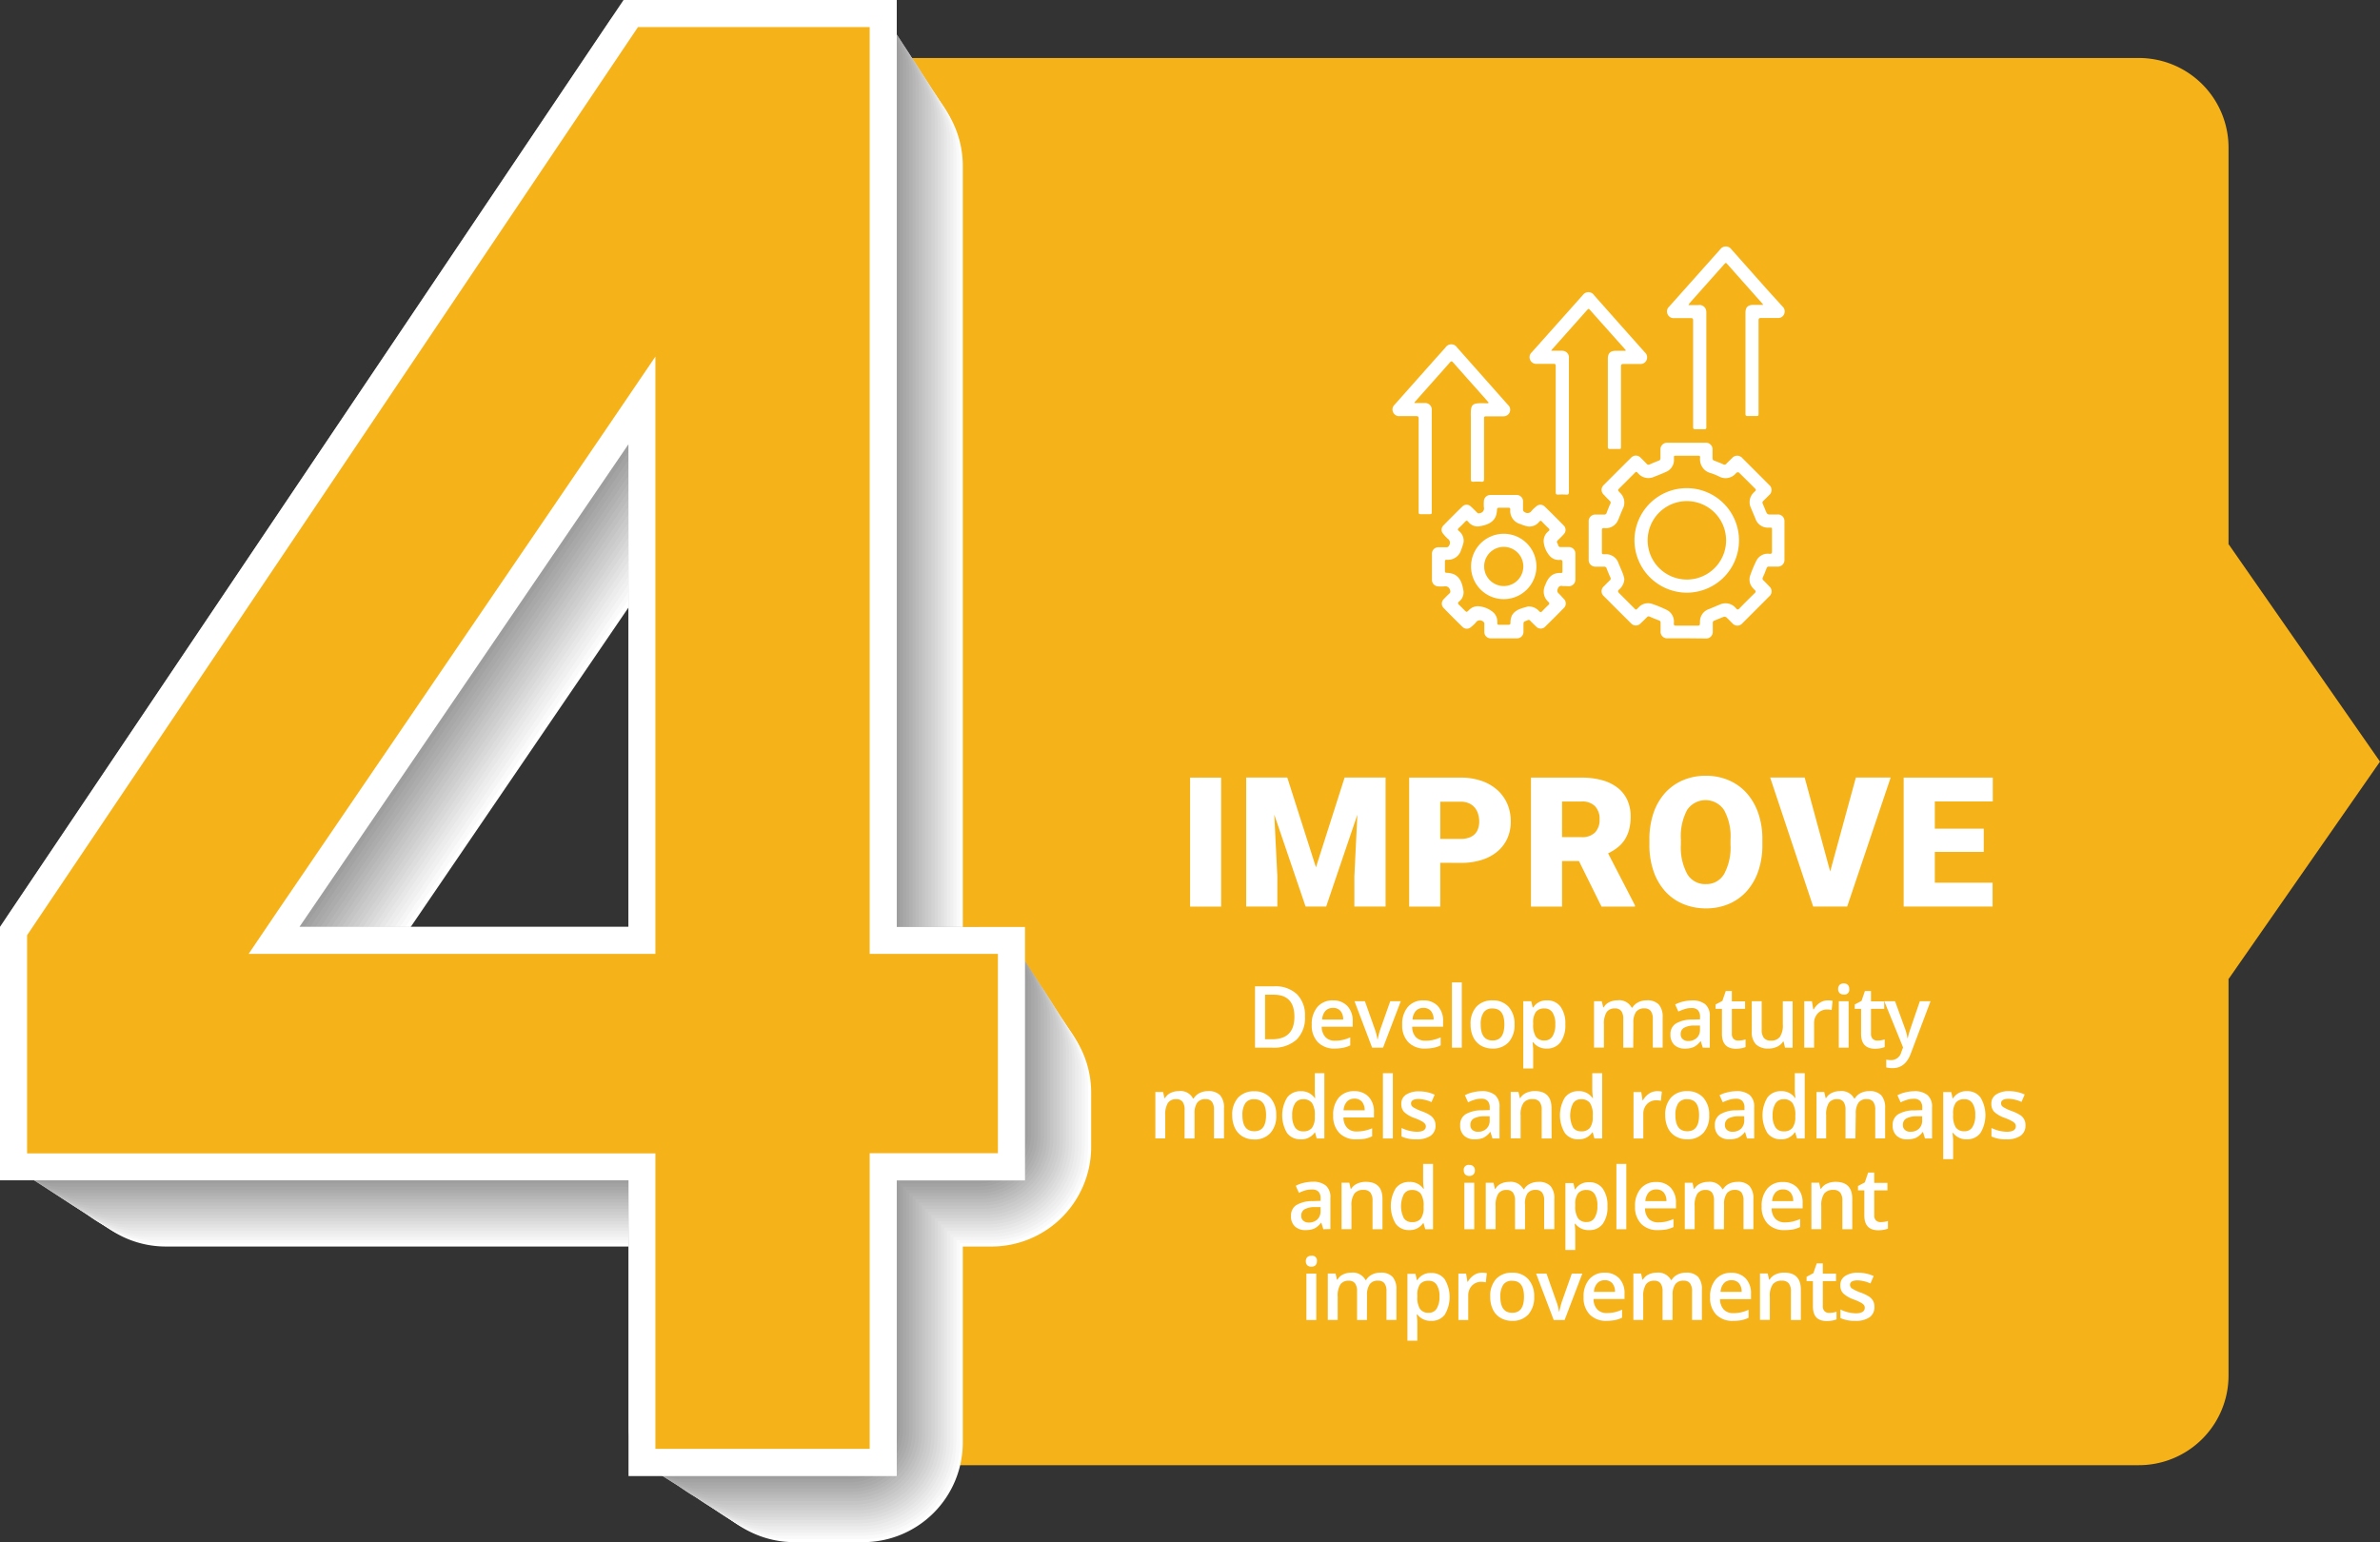 <?xml version="1.0" encoding="UTF-8"?> <svg xmlns="http://www.w3.org/2000/svg" width="498.1" height="322.79" viewBox="0 0 498.1 322.79"><rect x="0" y="0" width="498.1" height="322.79" fill="#333333" stroke="none"/><defs><style>.cls-1{isolation:isolate;}.cls-2{fill:#f6b219;}.cls-3{mix-blend-mode:multiply;}.cls-4{fill:#fff;}.cls-5{fill:#fafafa;}.cls-6{fill:#f5f5f5;}.cls-7{fill:#f0f0f0;}.cls-8{fill:#ececec;}.cls-9{fill:#e7e7e7;}.cls-10{fill:#e2e2e2;}.cls-11{fill:#ddd;}.cls-12{fill:#d8d8d8;}.cls-13{fill:#d3d3d3;}.cls-14{fill:#cecece;}.cls-15{fill:#cacaca;}.cls-16{fill:#c5c5c5;}.cls-17{fill:silver;}.cls-18{fill:#bbb;}.cls-19{fill:#b6b6b6;}.cls-20{fill:#b1b1b1;}.cls-21{fill:#acacac;}.cls-22{fill:#a8a8a8;}.cls-23{fill:#a3a3a3;}.cls-24{fill:#9e9e9e;}.cls-25{fill:#999;}</style></defs><g class="cls-1"><g id="Layer_2" data-name="Layer 2"><g id="Layer_2-2" data-name="Layer 2"><path class="cls-2" d="M184.12,5.64h257A18.77,18.77,0,0,1,459.9,24.42V318.86a0,0,0,0,1,0,0H165.35a0,0,0,0,1,0,0V24.42A18.77,18.77,0,0,1,184.12,5.64Z" transform="translate(472.04 -153.21) rotate(90)"></path><g class="cls-3"><path class="cls-4" d="M148.2,210.69v-101l-68.84,101Zm10.08-194h25.18a20.87,20.87,0,0,1,20.87,20.88V210.69h6a20.87,20.87,0,0,1,20.87,20.87v11.31a20.87,20.87,0,0,1-20.87,20.88h-6v41a20.87,20.87,0,0,1-20.87,20.88H169.08a20.88,20.88,0,0,1-20.88-20.88v-41H37.54a20.88,20.88,0,0,1-20.88-20.88V217.05a20.87,20.87,0,0,1,3.56-11.65L141,25.89A20.89,20.89,0,0,1,158.28,16.66Z" transform="translate(-2.83 -2.83)"></path><path class="cls-5" d="M147.54,210V109L78.7,210Zm9.81-194h26a20.37,20.37,0,0,1,20.37,20.37V210h6.47a20.37,20.37,0,0,1,20.37,20.37v12.32a20.37,20.37,0,0,1-20.37,20.37h-6.47V304.6A20.37,20.37,0,0,1,183.31,325h-15.4a20.37,20.37,0,0,1-20.37-20.37V263.09H36.37A20.37,20.37,0,0,1,16,242.72V216.24a20.38,20.38,0,0,1,3.47-11.37L140.44,25A20.38,20.38,0,0,1,157.35,16Z" transform="translate(-2.83 -2.83)"></path><path class="cls-6" d="M146.88,209.37v-101L78,209.37Zm9.54-194h26.74A19.86,19.86,0,0,1,203,35.2V209.37h7a19.86,19.86,0,0,1,19.86,19.86v13.35A19.86,19.86,0,0,1,210,262.43h-7v42a19.86,19.86,0,0,1-19.86,19.86H166.74a19.86,19.86,0,0,1-19.86-19.86v-42H35.2a19.85,19.85,0,0,1-19.85-19.85V215.43a19.83,19.83,0,0,1,3.38-11.09L139.94,24.12A19.86,19.86,0,0,1,156.42,15.35Z" transform="translate(-2.83 -2.83)"></path><path class="cls-7" d="M146.22,208.71v-101l-68.84,101Zm9.27-194H183A19.35,19.35,0,0,1,202.36,34V208.71h7.49a19.35,19.35,0,0,1,19.35,19.35v14.37a19.35,19.35,0,0,1-19.35,19.35h-7.49V304.3A19.35,19.35,0,0,1,183,323.65H165.57a19.35,19.35,0,0,1-19.35-19.35V261.78H34a19.35,19.35,0,0,1-19.35-19.35V214.61A19.36,19.36,0,0,1,18,203.81L139.43,23.24A19.34,19.34,0,0,1,155.49,14.69Z" transform="translate(-2.83 -2.83)"></path><path class="cls-8" d="M145.56,208.05v-101l-68.84,101Zm9-194h28.3A18.83,18.83,0,0,1,201.7,32.87V208.05h8a18.84,18.84,0,0,1,18.84,18.84v15.39a18.84,18.84,0,0,1-18.84,18.84h-8v43A18.83,18.83,0,0,1,182.86,323H164.4a18.84,18.84,0,0,1-18.84-18.84v-43H32.87A18.84,18.84,0,0,1,14,242.28V213.8a18.86,18.86,0,0,1,3.21-10.52L138.92,22.35A18.85,18.85,0,0,1,154.56,14Z" transform="translate(-2.83 -2.83)"></path><path class="cls-9" d="M144.9,207.39v-101l-68.84,101Zm8.73-194h29.08A18.33,18.33,0,0,1,201,31.7V207.39h8.51a18.33,18.33,0,0,1,18.33,18.33v16.41a18.33,18.33,0,0,1-18.33,18.33H201V304a18.32,18.32,0,0,1-18.33,18.33H163.23A18.33,18.33,0,0,1,144.9,304V260.46H31.7a18.33,18.33,0,0,1-18.33-18.33V213a18.33,18.33,0,0,1,3.12-10.22L138.42,21.47A18.32,18.32,0,0,1,153.63,13.37Z" transform="translate(-2.83 -2.83)"></path><path class="cls-10" d="M144.25,206.74v-101l-68.84,101Zm8.45-194h29.87a17.81,17.81,0,0,1,17.81,17.82V206.74h9a17.81,17.81,0,0,1,17.82,17.81V242A17.82,17.82,0,0,1,209.4,259.8h-9v44.06a17.81,17.81,0,0,1-17.81,17.81h-20.5a17.81,17.81,0,0,1-17.82-17.81V259.8H30.53A17.82,17.82,0,0,1,12.71,242V212.17a17.8,17.8,0,0,1,3-9.94L137.91,20.59A17.8,17.8,0,0,1,152.7,12.71Z" transform="translate(-2.83 -2.83)"></path><path class="cls-11" d="M143.59,206.08v-101l-68.84,101Zm8.18-194h30.65a17.31,17.31,0,0,1,17.31,17.31V206.08h9.53a17.3,17.3,0,0,1,17.3,17.31v18.44a17.3,17.3,0,0,1-17.3,17.31h-9.53v44.57A17.31,17.31,0,0,1,182.42,321H160.9a17.31,17.31,0,0,1-17.31-17.31V259.14H29.36a17.31,17.31,0,0,1-17.31-17.31V211.36A17.28,17.28,0,0,1,15,201.7l122.4-182A17.32,17.32,0,0,1,151.77,12.05Z" transform="translate(-2.83 -2.83)"></path><path class="cls-12" d="M142.93,205.42v-101l-68.84,101Zm7.91-194h31.43a16.8,16.8,0,0,1,16.8,16.79V205.42h10a16.8,16.8,0,0,1,16.8,16.8v19.46a16.8,16.8,0,0,1-16.8,16.8h-10v45.08a16.8,16.8,0,0,1-16.8,16.8H159.73a16.8,16.8,0,0,1-16.8-16.8V258.48H28.19a16.8,16.8,0,0,1-16.79-16.8V210.54a16.8,16.8,0,0,1,2.85-9.37L136.9,18.82A16.79,16.79,0,0,1,150.84,11.4Z" transform="translate(-2.83 -2.83)"></path><path class="cls-13" d="M142.27,204.76v-101l-68.84,101Zm7.64-194h32.21A16.29,16.29,0,0,1,198.41,27V204.76H209a16.29,16.29,0,0,1,16.29,16.29v20.49A16.29,16.29,0,0,1,209,257.82H198.41v45.59a16.29,16.29,0,0,1-16.29,16.29H158.56a16.29,16.29,0,0,1-16.29-16.29V257.82H27a16.28,16.28,0,0,1-16.29-16.28V209.73a16.24,16.24,0,0,1,2.77-9.09L136.39,17.94A16.29,16.29,0,0,1,149.91,10.74Z" transform="translate(-2.83 -2.83)"></path><path class="cls-14" d="M141.61,204.1v-101l-68.84,101Zm7.37-194h33a15.77,15.77,0,0,1,15.78,15.78V204.1h11.06a15.79,15.79,0,0,1,15.78,15.78v21.51a15.79,15.79,0,0,1-15.78,15.78H197.75v46.09A15.77,15.77,0,0,1,182,319H157.39a15.78,15.78,0,0,1-15.78-15.78V257.17H25.86a15.78,15.78,0,0,1-15.78-15.78V208.91a15.77,15.77,0,0,1,2.68-8.8L135.88,17.05A15.77,15.77,0,0,1,149,10.08Z" transform="translate(-2.83 -2.83)"></path><path class="cls-15" d="M141,203.44v-101l-68.84,101Zm7.1-194h33.77a15.27,15.27,0,0,1,15.27,15.27V203.44h11.57a15.27,15.27,0,0,1,15.27,15.27v22.53a15.27,15.27,0,0,1-15.27,15.27H197.09v46.6a15.26,15.26,0,0,1-15.27,15.27h-25.6A15.27,15.27,0,0,1,141,303.11v-46.6H24.69A15.27,15.27,0,0,1,9.42,241.24V208.1a15.21,15.21,0,0,1,2.6-8.52L135.38,16.17A15.25,15.25,0,0,1,148.05,9.42Z" transform="translate(-2.83 -2.83)"></path><path class="cls-16" d="M140.3,202.78v-101l-68.85,101Zm6.82-194h34.55a14.76,14.76,0,0,1,14.76,14.76V202.78h12.08a14.76,14.76,0,0,1,14.76,14.76v23.55a14.76,14.76,0,0,1-14.76,14.76H196.43V303a14.76,14.76,0,0,1-14.76,14.76H155.05A14.75,14.75,0,0,1,140.3,303V255.85H23.52A14.76,14.76,0,0,1,8.76,241.09v-33.8a14.8,14.8,0,0,1,2.51-8.24L134.87,15.28A14.77,14.77,0,0,1,147.12,8.76Z" transform="translate(-2.83 -2.83)"></path><path class="cls-17" d="M139.64,202.13v-101l-68.84,101Zm6.55-194h35.33a14.25,14.25,0,0,1,14.25,14.25V202.13h12.59a14.25,14.25,0,0,1,14.25,14.25v24.56a14.25,14.25,0,0,1-14.25,14.25H195.77v47.63a14.25,14.25,0,0,1-14.25,14.24H153.89a14.25,14.25,0,0,1-14.25-14.24V255.19H22.35A14.25,14.25,0,0,1,8.1,240.94V206.47a14.26,14.26,0,0,1,2.43-7.95L134.36,14.4A14.25,14.25,0,0,1,146.19,8.1Z" transform="translate(-2.83 -2.83)"></path><path class="cls-18" d="M139,201.47v-101l-68.84,101Zm6.27-194h36.13a13.75,13.75,0,0,1,13.74,13.74V201.47h13.1A13.74,13.74,0,0,1,222,215.21v25.58a13.74,13.74,0,0,1-13.74,13.74h-13.1v48.14a13.75,13.75,0,0,1-13.74,13.74H152.72A13.74,13.74,0,0,1,139,302.67V254.53H21.18A13.74,13.74,0,0,1,7.44,240.79V205.66A13.8,13.8,0,0,1,9.78,198L133.85,13.52A13.75,13.75,0,0,1,145.25,7.44Z" transform="translate(-2.83 -2.83)"></path><path class="cls-19" d="M138.32,200.81V99.8l-68.84,101Zm6-194h36.91A13.23,13.23,0,0,1,194.46,20V200.81h13.61A13.23,13.23,0,0,1,221.3,214v26.6a13.23,13.23,0,0,1-13.23,13.23H194.46v48.65a13.24,13.24,0,0,1-13.23,13.23H151.55a13.23,13.23,0,0,1-13.23-13.23V253.87H20A13.23,13.23,0,0,1,6.79,240.64v-35.8A13.2,13.2,0,0,1,9,197.46L133.35,12.63A13.23,13.23,0,0,1,144.32,6.79Z" transform="translate(-2.83 -2.83)"></path><path class="cls-20" d="M137.66,200.15v-101l-68.84,101Zm5.73-194h37.69A12.72,12.72,0,0,1,193.8,18.85v181.3h14.12a12.73,12.73,0,0,1,12.72,12.72V240.5a12.72,12.72,0,0,1-12.72,12.71H193.8v49.16a12.73,12.73,0,0,1-12.72,12.72h-30.7a12.73,12.73,0,0,1-12.72-12.72V253.21H18.85A12.71,12.71,0,0,1,6.13,240.5V204a12.73,12.73,0,0,1,2.16-7.1L132.84,11.75A12.7,12.7,0,0,1,143.39,6.13Z" transform="translate(-2.83 -2.83)"></path><path class="cls-21" d="M137,199.49v-101l-68.84,101Zm5.46-194h38.47a12.21,12.21,0,0,1,12.21,12.21V199.49h14.63A12.21,12.21,0,0,1,220,211.7v28.65a12.21,12.21,0,0,1-12.21,12.21H193.14v49.66a12.21,12.21,0,0,1-12.21,12.21H149.21A12.21,12.21,0,0,1,137,302.22V252.56H17.68A12.21,12.21,0,0,1,5.47,240.35V203.22a12.2,12.2,0,0,1,2.08-6.82L132.33,10.86A12.22,12.22,0,0,1,142.46,5.47Z" transform="translate(-2.83 -2.83)"></path><path class="cls-22" d="M136.34,198.83v-101l-68.84,101Zm5.19-194h39.25a11.7,11.7,0,0,1,11.7,11.7V198.83h15.14a11.7,11.7,0,0,1,11.7,11.7V240.2a11.7,11.7,0,0,1-11.7,11.7H192.48v50.17a11.7,11.7,0,0,1-11.7,11.7H148a11.7,11.7,0,0,1-11.7-11.7V251.9H16.51a11.7,11.7,0,0,1-11.7-11.7V202.4a11.7,11.7,0,0,1,2-6.53L131.83,10A11.69,11.69,0,0,1,141.53,4.81Z" transform="translate(-2.83 -2.83)"></path><path class="cls-23" d="M135.69,198.17v-101l-68.84,101Zm4.91-194h40a11.19,11.19,0,0,1,11.19,11.19V198.17h15.65a11.19,11.19,0,0,1,11.19,11.19v30.69a11.19,11.19,0,0,1-11.19,11.19H191.82v50.68a11.19,11.19,0,0,1-11.19,11.19H146.88a11.19,11.19,0,0,1-11.19-11.19V251.24H15.34A11.19,11.19,0,0,1,4.15,240.05V201.59a11.14,11.14,0,0,1,1.91-6.25L131.32,9.1A11.2,11.2,0,0,1,140.6,4.15Z" transform="translate(-2.83 -2.83)"></path><path class="cls-24" d="M135,197.52v-101l-68.84,101Zm4.64-194h40.81a10.68,10.68,0,0,1,10.68,10.68V197.52h16.16A10.68,10.68,0,0,1,218,208.2v31.7a10.68,10.68,0,0,1-10.68,10.68H191.16v51.19a10.69,10.69,0,0,1-10.68,10.69H145.71A10.69,10.69,0,0,1,135,301.77V250.58H14.17A10.68,10.68,0,0,1,3.49,239.9V200.77a10.75,10.75,0,0,1,1.82-6L130.81,8.21A10.69,10.69,0,0,1,139.67,3.49Z" transform="translate(-2.83 -2.83)"></path><path class="cls-25" d="M134.37,196.86v-101l-68.84,101Zm4.37-194h41.6A10.18,10.18,0,0,1,190.51,13V196.86h16.67A10.17,10.17,0,0,1,217.35,207v32.72a10.17,10.17,0,0,1-10.17,10.17H190.51v51.71a10.18,10.18,0,0,1-10.17,10.17h-35.8a10.17,10.17,0,0,1-10.17-10.17V249.92H13A10.17,10.17,0,0,1,2.83,239.75V200a10.19,10.19,0,0,1,1.74-5.68L130.31,7.33A10.17,10.17,0,0,1,138.74,2.83Z" transform="translate(-2.83 -2.83)"></path></g><path class="cls-2" d="M137.2,309V247.09H5.67V197.72l129.17-192h52.83v194h26.84v47.4H187.67V309Zm-77-109.27h77v-113Z" transform="translate(-2.83 -2.83)"></path><path class="cls-4" d="M184.84,8.5v194h26.84v41.72H184.84v61.88H140V244.25H8.5V198.59L136.35,8.5h48.49m-130,194H140V77.47L129.68,92.66l-68.84,101-6,8.87M190.51,2.83H133.33l-130.5,194v53.06H134.37V311.8h56.14V249.92h26.84V196.86H190.51V2.83Zm-125,194,68.84-101v101Z" transform="translate(-2.83 -2.83)"></path><polygon class="cls-2" points="466.4 113.89 434.7 159.42 466.4 204.94 498.1 159.42 466.4 113.89"></polygon><path class="cls-4" d="M258.4,192.6h-6.5v-27h6.5Z" transform="translate(-2.83 -2.83)"></path><path class="cls-4" d="M272.24,165.58l6,18.8,6-18.8h8.57v27h-6.53v-6.31l.63-12.91-6.53,19.22h-4.31l-6.55-19.24.64,12.93v6.31h-6.52v-27Z" transform="translate(-2.83 -2.83)"></path><path class="cls-4" d="M304.26,183.43v9.17h-6.51v-27h10.78a13.07,13.07,0,0,1,4.38.69,9.55,9.55,0,0,1,3.3,1.91,8.32,8.32,0,0,1,2.08,2.9,9.24,9.24,0,0,1,.72,3.67,8.55,8.55,0,0,1-.72,3.56,7.66,7.66,0,0,1-2.08,2.74,9.46,9.46,0,0,1-3.3,1.76,14.22,14.22,0,0,1-4.38.62Zm0-5h4.27a5.07,5.07,0,0,0,1.75-.27,3,3,0,0,0,1.21-.75,2.86,2.86,0,0,0,.69-1.15,4.44,4.44,0,0,0,.23-1.44,5.51,5.51,0,0,0-.23-1.59,3.75,3.75,0,0,0-.69-1.33,3.5,3.5,0,0,0-1.21-.92,4.23,4.23,0,0,0-1.75-.34h-4.27Z" transform="translate(-2.83 -2.83)"></path><path class="cls-4" d="M333.28,183.06h-3.53v9.54h-6.51v-27h10.63a15.79,15.79,0,0,1,4.23.53,9.17,9.17,0,0,1,3.23,1.56,6.86,6.86,0,0,1,2.05,2.55,8.18,8.18,0,0,1,.72,3.53,10.15,10.15,0,0,1-.34,2.77,7.15,7.15,0,0,1-.95,2.13,6.72,6.72,0,0,1-1.5,1.6,10.58,10.58,0,0,1-1.93,1.18L345,192.32v.28h-7Zm-3.53-5h4.12a3.72,3.72,0,0,0,2.8-1,3.79,3.79,0,0,0,.93-2.72,3.83,3.83,0,0,0-.94-2.74,3.68,3.68,0,0,0-2.79-1h-4.12Z" transform="translate(-2.83 -2.83)"></path><path class="cls-4" d="M371.67,179.65a16.64,16.64,0,0,1-.87,5.56,12.23,12.23,0,0,1-2.44,4.2,10.58,10.58,0,0,1-3.73,2.64,12,12,0,0,1-4.74.92,12.26,12.26,0,0,1-4.8-.92,10.56,10.56,0,0,1-3.75-2.64,12.23,12.23,0,0,1-2.44-4.2,16.64,16.64,0,0,1-.87-5.56v-1.1a16.9,16.9,0,0,1,.86-5.56,12.21,12.21,0,0,1,2.43-4.2,10.77,10.77,0,0,1,3.74-2.65,12.07,12.07,0,0,1,4.79-.93,11.94,11.94,0,0,1,4.75.93,10.68,10.68,0,0,1,3.74,2.65,12.41,12.41,0,0,1,2.45,4.2,16.38,16.38,0,0,1,.88,5.56ZM365,178.52a11.34,11.34,0,0,0-1.34-6.12,4.65,4.65,0,0,0-7.76,0,11.76,11.76,0,0,0-1.29,6.12v1.13a11.66,11.66,0,0,0,1.32,6.1,4.33,4.33,0,0,0,3.92,2.14,4.26,4.26,0,0,0,3.82-2.13,11.55,11.55,0,0,0,1.33-6.11Z" transform="translate(-2.83 -2.83)"></path><path class="cls-4" d="M385.86,185.25l5.38-19.67h7.28l-9.1,27H382.3l-9-27h7.22Z" transform="translate(-2.83 -2.83)"></path><path class="cls-4" d="M418,181.15H407.76v6.44h12.09v5H401.24v-27h18.65v5H407.76v5.7H418Z" transform="translate(-2.83 -2.83)"></path><path class="cls-4" d="M275.94,215.58a6.4,6.4,0,0,1-1.76,4.87,7.12,7.12,0,0,1-5.09,1.68h-3.6V209.28h4a6.59,6.59,0,0,1,4.77,1.65A6.19,6.19,0,0,1,275.94,215.58Zm-2.21.07q0-4.6-4.32-4.61h-1.82v9.32h1.5Q273.73,220.36,273.73,215.65Z" transform="translate(-2.83 -2.83)"></path><path class="cls-4" d="M282.19,222.31a4.7,4.7,0,0,1-3.55-1.33,5,5,0,0,1-1.28-3.64,5.5,5.5,0,0,1,1.19-3.74,4.1,4.1,0,0,1,3.26-1.37,4,4,0,0,1,3,1.17,4.46,4.46,0,0,1,1.12,3.22v1.12h-6.48a3.18,3.18,0,0,0,.77,2.17,2.64,2.64,0,0,0,2,.76,7.35,7.35,0,0,0,1.6-.16,8.62,8.62,0,0,0,1.6-.54v1.68a6.55,6.55,0,0,1-1.53.51A9.43,9.43,0,0,1,282.19,222.31Zm-.38-8.51a2.12,2.12,0,0,0-1.58.62,3,3,0,0,0-.7,1.82h4.41a2.7,2.7,0,0,0-.58-1.82A2,2,0,0,0,281.81,213.8Z" transform="translate(-2.83 -2.83)"></path><path class="cls-4" d="M290,222.13l-3.69-9.72h2.18l2,5.65a11.19,11.19,0,0,1,.61,2.3h.07a15.26,15.26,0,0,1,.62-2.3l2-5.65h2.2l-3.71,9.72Z" transform="translate(-2.83 -2.83)"></path><path class="cls-4" d="M301.11,222.31a4.66,4.66,0,0,1-3.54-1.33,5,5,0,0,1-1.28-3.64,5.5,5.5,0,0,1,1.18-3.74,4.12,4.12,0,0,1,3.27-1.37,4,4,0,0,1,3,1.17,4.5,4.5,0,0,1,1.11,3.22v1.12h-6.47a3.13,3.13,0,0,0,.76,2.17,2.65,2.65,0,0,0,2,.76,7.35,7.35,0,0,0,1.6-.16,8.62,8.62,0,0,0,1.6-.54v1.68a6.26,6.26,0,0,1-1.53.51A9.35,9.35,0,0,1,301.11,222.31Zm-.37-8.51a2.09,2.09,0,0,0-1.58.62,3,3,0,0,0-.71,1.82h4.41a2.65,2.65,0,0,0-.58-1.82A2,2,0,0,0,300.74,213.8Z" transform="translate(-2.83 -2.83)"></path><path class="cls-4" d="M308.76,222.13H306.7V208.46h2.06Z" transform="translate(-2.83 -2.83)"></path><path class="cls-4" d="M319.8,217.25a5.33,5.33,0,0,1-1.22,3.72,4.39,4.39,0,0,1-3.4,1.34,4.67,4.67,0,0,1-2.41-.62,4.1,4.1,0,0,1-1.61-1.76,6.11,6.11,0,0,1-.56-2.68,5.28,5.28,0,0,1,1.21-3.69,4.42,4.42,0,0,1,3.42-1.33,4.3,4.3,0,0,1,3.34,1.36A5.26,5.26,0,0,1,319.8,217.25Zm-7.08,0c0,2.25.83,3.37,2.49,3.37s2.46-1.12,2.46-3.37-.82-3.33-2.48-3.33a2.12,2.12,0,0,0-1.88.86A4.4,4.4,0,0,0,312.72,217.25Z" transform="translate(-2.83 -2.83)"></path><path class="cls-4" d="M326.56,222.31A3.41,3.41,0,0,1,323.7,221h-.12c.08.82.12,1.32.12,1.49v4h-2.07V212.41h1.67c.05.18.15.62.29,1.3h.11a3.24,3.24,0,0,1,2.9-1.48,3.36,3.36,0,0,1,2.83,1.32,5.94,5.94,0,0,1,1,3.7,6,6,0,0,1-1,3.72A3.42,3.42,0,0,1,326.56,222.31Zm-.5-8.39a2.12,2.12,0,0,0-1.79.72,3.73,3.73,0,0,0-.57,2.31v.3a4.57,4.57,0,0,0,.56,2.57,2.11,2.11,0,0,0,1.84.8,1.86,1.86,0,0,0,1.65-.88,4.51,4.51,0,0,0,.58-2.5,4.35,4.35,0,0,0-.58-2.48A1.91,1.91,0,0,0,326.06,213.92Z" transform="translate(-2.83 -2.83)"></path><path class="cls-4" d="M344.64,222.13h-2.08v-6a2.74,2.74,0,0,0-.42-1.67,1.57,1.57,0,0,0-1.32-.55,2,2,0,0,0-1.75.78,4.58,4.58,0,0,0-.56,2.59v4.84h-2.07v-9.72h1.62l.29,1.28h.11a2.67,2.67,0,0,1,1.17-1.08,3.81,3.81,0,0,1,1.69-.38,2.94,2.94,0,0,1,3,1.53h.14a3,3,0,0,1,1.22-1.12,3.84,3.84,0,0,1,1.79-.41,3.27,3.27,0,0,1,2.53.88,3.9,3.9,0,0,1,.8,2.68v6.34h-2.06v-6a2.73,2.73,0,0,0-.43-1.67,1.6,1.6,0,0,0-1.32-.55,2.07,2.07,0,0,0-1.77.75,3.89,3.89,0,0,0-.55,2.31Z" transform="translate(-2.83 -2.83)"></path><path class="cls-4" d="M359.2,222.13l-.42-1.35h-.07A4.11,4.11,0,0,1,357.3,222a4.58,4.58,0,0,1-1.83.32,3.08,3.08,0,0,1-2.24-.78,2.89,2.89,0,0,1-.8-2.18,2.57,2.57,0,0,1,1.11-2.27,6.49,6.49,0,0,1,3.41-.84l1.67-.05v-.52a2,2,0,0,0-.43-1.39,1.77,1.77,0,0,0-1.35-.46,4.51,4.51,0,0,0-1.43.22,9.53,9.53,0,0,0-1.32.52l-.67-1.48a7,7,0,0,1,1.73-.63,8.24,8.24,0,0,1,1.78-.22,4.21,4.21,0,0,1,2.8.81,3.17,3.17,0,0,1,.94,2.54v6.55Zm-3.08-1.4a2.53,2.53,0,0,0,1.8-.63,2.28,2.28,0,0,0,.69-1.77v-.84l-1.25,0a4.31,4.31,0,0,0-2.12.49,1.48,1.48,0,0,0-.67,1.33,1.3,1.3,0,0,0,.39,1A1.65,1.65,0,0,0,356.12,220.73Z" transform="translate(-2.83 -2.83)"></path><path class="cls-4" d="M366.64,220.64a5,5,0,0,0,1.51-.24V222a4.42,4.42,0,0,1-.89.25,6.76,6.76,0,0,1-1.12.1q-2.92,0-2.93-3.1V214h-1.33v-.92l1.42-.75.71-2.06h1.27v2.16h2.77V214h-2.77v5.2a1.45,1.45,0,0,0,.38,1.1A1.33,1.33,0,0,0,366.64,220.64Z" transform="translate(-2.83 -2.83)"></path><path class="cls-4" d="M376.41,222.13l-.29-1.27H376a3,3,0,0,1-1.23,1.06,4,4,0,0,1-1.81.39,3.59,3.59,0,0,1-2.64-.88,3.66,3.66,0,0,1-.87-2.66v-6.36h2.08v6a2.63,2.63,0,0,0,.46,1.68,1.75,1.75,0,0,0,1.43.56,2.3,2.3,0,0,0,1.92-.78,4.35,4.35,0,0,0,.61-2.61v-4.84H378v9.72Z" transform="translate(-2.83 -2.83)"></path><path class="cls-4" d="M385.37,212.23a4.75,4.75,0,0,1,1,.09l-.2,1.93a3.91,3.91,0,0,0-.91-.11,2.64,2.64,0,0,0-2,.81,2.94,2.94,0,0,0-.77,2.1v5.08h-2.06v-9.72h1.61l.28,1.71h.1a3.82,3.82,0,0,1,1.26-1.38A3,3,0,0,1,385.37,212.23Z" transform="translate(-2.83 -2.83)"></path><path class="cls-4" d="M387.53,209.84a1.13,1.13,0,0,1,.31-.86,1.17,1.17,0,0,1,.86-.3,1.14,1.14,0,0,1,.85.3,1.17,1.17,0,0,1,.3.86A1,1,0,0,1,388.7,211a1.17,1.17,0,0,1-.86-.3A1.11,1.11,0,0,1,387.53,209.84Zm2.19,12.29h-2.06v-9.72h2.06Z" transform="translate(-2.83 -2.83)"></path><path class="cls-4" d="M395.76,220.64a5,5,0,0,0,1.51-.24V222a4.42,4.42,0,0,1-.89.25,6.76,6.76,0,0,1-1.12.1q-2.92,0-2.93-3.1V214H391v-.92l1.42-.75.71-2.06h1.27v2.16h2.77V214H394.4v5.2a1.45,1.45,0,0,0,.38,1.1A1.33,1.33,0,0,0,395.76,220.64Z" transform="translate(-2.83 -2.83)"></path><path class="cls-4" d="M397.19,212.41h2.25l2,5.51a10.4,10.4,0,0,1,.6,2.22h.07a8.67,8.67,0,0,1,.29-1.18q.21-.69,2.23-6.55h2.23l-4.15,11c-.76,2-2,3-3.78,3a5.92,5.92,0,0,1-1.34-.15v-1.64a4.86,4.86,0,0,0,1.06.11,2.19,2.19,0,0,0,2.11-1.73l.36-.92Z" transform="translate(-2.83 -2.83)"></path><path class="cls-4" d="M252.83,241.13h-2.08v-6a2.74,2.74,0,0,0-.42-1.67,1.57,1.57,0,0,0-1.32-.55,2,2,0,0,0-1.75.78,4.58,4.58,0,0,0-.56,2.59v4.84h-2.07v-9.72h1.62l.29,1.28h.11a2.67,2.67,0,0,1,1.17-1.08,3.81,3.81,0,0,1,1.69-.38,2.94,2.94,0,0,1,3,1.53h.14a3,3,0,0,1,1.22-1.12,3.84,3.84,0,0,1,1.79-.41,3.3,3.3,0,0,1,2.54.88,3.9,3.9,0,0,1,.79,2.68v6.34H256.9v-6a2.73,2.73,0,0,0-.43-1.67,1.59,1.59,0,0,0-1.32-.55,2.07,2.07,0,0,0-1.77.75,3.89,3.89,0,0,0-.55,2.31Z" transform="translate(-2.83 -2.83)"></path><path class="cls-4" d="M269.93,236.25A5.28,5.28,0,0,1,268.7,240a4.36,4.36,0,0,1-3.4,1.34,4.67,4.67,0,0,1-2.41-.62,4.08,4.08,0,0,1-1.6-1.76,6,6,0,0,1-.57-2.68,5.28,5.28,0,0,1,1.22-3.69,4.41,4.41,0,0,1,3.42-1.33,4.31,4.31,0,0,1,3.34,1.36A5.26,5.26,0,0,1,269.93,236.25Zm-7.08,0c0,2.25.83,3.37,2.49,3.37s2.46-1.12,2.46-3.37-.83-3.33-2.48-3.33a2.11,2.11,0,0,0-1.88.86A4.4,4.4,0,0,0,262.85,236.25Z" transform="translate(-2.83 -2.83)"></path><path class="cls-4" d="M275,241.31A3.38,3.38,0,0,1,272.2,240a7.23,7.23,0,0,1,0-7.42,3.42,3.42,0,0,1,2.86-1.34,3.37,3.37,0,0,1,2.92,1.42h.11A12.4,12.4,0,0,1,278,231v-3.54H280v13.67H278.4l-.36-1.27H278A3.34,3.34,0,0,1,275,241.31Zm.55-1.67a2.26,2.26,0,0,0,1.86-.72,3.8,3.8,0,0,0,.59-2.32v-.29a4.4,4.4,0,0,0-.59-2.61,2.23,2.23,0,0,0-1.88-.78,1.92,1.92,0,0,0-1.68.89,4.5,4.5,0,0,0-.58,2.51,4.44,4.44,0,0,0,.57,2.47A1.94,1.94,0,0,0,275.59,239.64Z" transform="translate(-2.83 -2.83)"></path><path class="cls-4" d="M286.68,241.31a4.7,4.7,0,0,1-3.55-1.33,5,5,0,0,1-1.28-3.64A5.5,5.5,0,0,1,283,232.6a4.1,4.1,0,0,1,3.26-1.37,4,4,0,0,1,3,1.17,4.46,4.46,0,0,1,1.12,3.22v1.12H284a3.13,3.13,0,0,0,.77,2.17,2.64,2.64,0,0,0,2,.76,7.42,7.42,0,0,0,1.6-.16A8.3,8.3,0,0,0,290,239v1.68a6.33,6.33,0,0,1-1.52.51A9.43,9.43,0,0,1,286.68,241.31Zm-.38-8.51a2.1,2.1,0,0,0-1.58.62,3,3,0,0,0-.7,1.82h4.41a2.7,2.7,0,0,0-.58-1.82A2,2,0,0,0,286.3,232.8Z" transform="translate(-2.83 -2.83)"></path><path class="cls-4" d="M294.33,241.13h-2.07V227.46h2.07Z" transform="translate(-2.83 -2.83)"></path><path class="cls-4" d="M303.27,238.36a2.56,2.56,0,0,1-1,2.19,5.05,5.05,0,0,1-3,.76,7,7,0,0,1-3.12-.59v-1.79a7.61,7.61,0,0,0,3.19.8c1.27,0,1.9-.39,1.9-1.16A.9.9,0,0,0,301,238a2.28,2.28,0,0,0-.69-.51,10.38,10.38,0,0,0-1.35-.6,6.24,6.24,0,0,1-2.27-1.3,2.43,2.43,0,0,1-.59-1.69,2.22,2.22,0,0,1,1-1.94,4.81,4.81,0,0,1,2.74-.69,7.85,7.85,0,0,1,3.25.7l-.67,1.55a7.29,7.29,0,0,0-2.65-.65c-1.09,0-1.63.32-1.63.94a.94.94,0,0,0,.42.77,9.85,9.85,0,0,0,1.86.87,8.37,8.37,0,0,1,1.75.85,2.71,2.71,0,0,1,.81.89A2.54,2.54,0,0,1,303.27,238.36Z" transform="translate(-2.83 -2.83)"></path><path class="cls-4" d="M315.18,241.13l-.41-1.35h-.07a4.11,4.11,0,0,1-1.41,1.21,4.58,4.58,0,0,1-1.83.32,3.08,3.08,0,0,1-2.24-.78,2.85,2.85,0,0,1-.8-2.18,2.57,2.57,0,0,1,1.11-2.27,6.48,6.48,0,0,1,3.4-.84l1.68-.05v-.52a2,2,0,0,0-.43-1.39,1.77,1.77,0,0,0-1.35-.46,4.51,4.51,0,0,0-1.43.22,9.53,9.53,0,0,0-1.32.52l-.67-1.48a6.85,6.85,0,0,1,1.73-.63,8.24,8.24,0,0,1,1.78-.22,4.21,4.21,0,0,1,2.8.81,3.17,3.17,0,0,1,.94,2.54v6.55Zm-3.07-1.4a2.53,2.53,0,0,0,1.8-.63,2.28,2.28,0,0,0,.69-1.77v-.84l-1.25,0a4.39,4.39,0,0,0-2.13.49,1.49,1.49,0,0,0-.66,1.33,1.3,1.3,0,0,0,.39,1A1.65,1.65,0,0,0,312.11,239.73Z" transform="translate(-2.83 -2.83)"></path><path class="cls-4" d="M327.56,241.13h-2.08v-6a2.6,2.6,0,0,0-.45-1.67,1.75,1.75,0,0,0-1.44-.56,2.26,2.26,0,0,0-1.91.78,4.21,4.21,0,0,0-.61,2.59v4.84H319v-9.72h1.62l.29,1.28H321a2.85,2.85,0,0,1,1.24-1.08,4.24,4.24,0,0,1,1.8-.38q3.49,0,3.5,3.56Z" transform="translate(-2.83 -2.83)"></path><path class="cls-4" d="M333.17,241.31a3.39,3.39,0,0,1-2.84-1.32,7.23,7.23,0,0,1,0-7.42,3.42,3.42,0,0,1,2.86-1.34,3.37,3.37,0,0,1,2.92,1.42h.11a12.4,12.4,0,0,1-.15-1.65v-3.54h2.07v13.67h-1.62l-.36-1.27h-.09A3.31,3.31,0,0,1,333.17,241.31Zm.55-1.67a2.26,2.26,0,0,0,1.86-.72,3.8,3.8,0,0,0,.59-2.32v-.29a4.4,4.4,0,0,0-.59-2.61,2.23,2.23,0,0,0-1.88-.78,1.89,1.89,0,0,0-1.67.89,5.64,5.64,0,0,0,0,5A1.94,1.94,0,0,0,333.72,239.64Z" transform="translate(-2.83 -2.83)"></path><path class="cls-4" d="M349.63,231.23a4.85,4.85,0,0,1,1,.09l-.2,1.93a4,4,0,0,0-.92-.11,2.67,2.67,0,0,0-2,.81,2.93,2.93,0,0,0-.76,2.1v5.08H344.7v-9.72h1.62l.27,1.71h.11a3.82,3.82,0,0,1,1.26-1.38A3,3,0,0,1,349.63,231.23Z" transform="translate(-2.83 -2.83)"></path><path class="cls-4" d="M360.54,236.25a5.28,5.28,0,0,1-1.22,3.72,4.38,4.38,0,0,1-3.4,1.34,4.67,4.67,0,0,1-2.41-.62,4.1,4.1,0,0,1-1.61-1.76,6.11,6.11,0,0,1-.56-2.68,5.33,5.33,0,0,1,1.21-3.69,4.42,4.42,0,0,1,3.42-1.33,4.3,4.3,0,0,1,3.34,1.36A5.26,5.26,0,0,1,360.54,236.25Zm-7.07,0c0,2.25.83,3.37,2.49,3.37s2.46-1.12,2.46-3.37-.83-3.33-2.48-3.33a2.13,2.13,0,0,0-1.89.86A4.4,4.4,0,0,0,353.47,236.25Z" transform="translate(-2.83 -2.83)"></path><path class="cls-4" d="M368.46,241.13l-.42-1.35H368a4,4,0,0,1-1.41,1.21,4.55,4.55,0,0,1-1.83.32,3.1,3.1,0,0,1-2.24-.78,2.89,2.89,0,0,1-.8-2.18,2.55,2.55,0,0,1,1.12-2.27,6.42,6.42,0,0,1,3.4-.84l1.68-.05v-.52a2,2,0,0,0-.44-1.39,1.77,1.77,0,0,0-1.35-.46,4.55,4.55,0,0,0-1.43.22,9.53,9.53,0,0,0-1.32.52l-.67-1.48a6.92,6.92,0,0,1,1.74-.63,8.08,8.08,0,0,1,1.77-.22,4.2,4.2,0,0,1,2.8.81,3.17,3.17,0,0,1,.94,2.54v6.55Zm-3.08-1.4a2.57,2.57,0,0,0,1.81-.63,2.31,2.31,0,0,0,.68-1.77v-.84l-1.25,0a4.31,4.31,0,0,0-2.12.49,1.5,1.5,0,0,0-.67,1.33,1.3,1.3,0,0,0,.39,1A1.66,1.66,0,0,0,365.38,239.73Z" transform="translate(-2.83 -2.83)"></path><path class="cls-4" d="M375.56,241.31a3.38,3.38,0,0,1-2.84-1.32,7.23,7.23,0,0,1,0-7.42,3.42,3.42,0,0,1,2.86-1.34,3.37,3.37,0,0,1,2.92,1.42h.1a12.4,12.4,0,0,1-.15-1.65v-3.54h2.08v13.67h-1.62l-.36-1.27h-.1A3.31,3.31,0,0,1,375.56,241.31Zm.55-1.67a2.22,2.22,0,0,0,1.85-.72,3.73,3.73,0,0,0,.6-2.32v-.29a4.32,4.32,0,0,0-.6-2.61,2.19,2.19,0,0,0-1.87-.78,1.92,1.92,0,0,0-1.68.89,4.5,4.5,0,0,0-.59,2.51,4.36,4.36,0,0,0,.58,2.47A1.94,1.94,0,0,0,376.11,239.64Z" transform="translate(-2.83 -2.83)"></path><path class="cls-4" d="M391.14,241.13h-2.07v-6a2.74,2.74,0,0,0-.42-1.67,1.57,1.57,0,0,0-1.32-.55,2,2,0,0,0-1.75.78,4.5,4.5,0,0,0-.56,2.59v4.84H383v-9.72h1.62l.29,1.28h.1a2.69,2.69,0,0,1,1.18-1.08,3.78,3.78,0,0,1,1.69-.38,3,3,0,0,1,3,1.53h.14a3,3,0,0,1,1.21-1.12,3.88,3.88,0,0,1,1.8-.41,3.27,3.27,0,0,1,2.53.88,3.9,3.9,0,0,1,.8,2.68v6.34h-2.07v-6a2.74,2.74,0,0,0-.42-1.67,1.61,1.61,0,0,0-1.33-.55,2,2,0,0,0-1.76.75,3.89,3.89,0,0,0-.56,2.31Z" transform="translate(-2.83 -2.83)"></path><path class="cls-4" d="M405.7,241.13l-.41-1.35h-.07A4,4,0,0,1,403.8,241a4.5,4.5,0,0,1-1.82.32,3.08,3.08,0,0,1-2.24-.78,2.85,2.85,0,0,1-.8-2.18,2.57,2.57,0,0,1,1.11-2.27,6.48,6.48,0,0,1,3.4-.84l1.68-.05v-.52a2,2,0,0,0-.43-1.39,1.77,1.77,0,0,0-1.35-.46,4.51,4.51,0,0,0-1.43.22,9.53,9.53,0,0,0-1.32.52l-.67-1.48a6.85,6.85,0,0,1,1.73-.63,8.24,8.24,0,0,1,1.78-.22,4.18,4.18,0,0,1,2.79.81,3.17,3.17,0,0,1,.95,2.54v6.55Zm-3.07-1.4a2.53,2.53,0,0,0,1.8-.63,2.27,2.27,0,0,0,.68-1.77v-.84l-1.24,0a4.35,4.35,0,0,0-2.13.49,1.49,1.49,0,0,0-.66,1.33,1.3,1.3,0,0,0,.39,1A1.63,1.63,0,0,0,402.63,239.73Z" transform="translate(-2.83 -2.83)"></path><path class="cls-4" d="M414.45,241.31a3.41,3.41,0,0,1-2.86-1.33h-.13c.09.82.13,1.32.13,1.49v4h-2.07V231.41h1.67c.05.18.15.62.29,1.3h.11a3.24,3.24,0,0,1,2.9-1.48,3.36,3.36,0,0,1,2.83,1.32,7.2,7.2,0,0,1,0,7.42A3.39,3.39,0,0,1,414.45,241.31Zm-.5-8.39a2.16,2.16,0,0,0-1.8.72,3.81,3.81,0,0,0-.56,2.31v.3a4.57,4.57,0,0,0,.56,2.57,2.11,2.11,0,0,0,1.84.8,1.86,1.86,0,0,0,1.65-.88,4.51,4.51,0,0,0,.58-2.5,4.35,4.35,0,0,0-.58-2.48A1.91,1.91,0,0,0,414,232.92Z" transform="translate(-2.83 -2.83)"></path><path class="cls-4" d="M426.73,238.36a2.56,2.56,0,0,1-1,2.19,5,5,0,0,1-3,.76,7,7,0,0,1-3.12-.59v-1.79a7.65,7.65,0,0,0,3.19.8c1.27,0,1.91-.39,1.91-1.16a.9.9,0,0,0-.21-.61,2.34,2.34,0,0,0-.7-.51,10.79,10.79,0,0,0-1.34-.6,6.3,6.3,0,0,1-2.28-1.3,2.43,2.43,0,0,1-.59-1.69,2.23,2.23,0,0,1,1-1.94,4.77,4.77,0,0,1,2.74-.69,7.8,7.8,0,0,1,3.24.7l-.67,1.55a7.29,7.29,0,0,0-2.64-.65c-1.09,0-1.64.32-1.64.94a.93.93,0,0,0,.43.77,9.23,9.23,0,0,0,1.86.87,8.64,8.64,0,0,1,1.75.85,2.4,2.4,0,0,1,1.07,2.1Z" transform="translate(-2.83 -2.83)"></path><path class="cls-4" d="M279.78,260.13l-.41-1.35h-.07a4.11,4.11,0,0,1-1.41,1.21,4.58,4.58,0,0,1-1.83.32,3.08,3.08,0,0,1-2.24-.78,2.85,2.85,0,0,1-.8-2.18,2.57,2.57,0,0,1,1.11-2.27,6.48,6.48,0,0,1,3.4-.84l1.68-.05v-.52a2,2,0,0,0-.43-1.39,1.77,1.77,0,0,0-1.35-.46A4.51,4.51,0,0,0,276,252a9.53,9.53,0,0,0-1.32.52l-.67-1.48a6.85,6.85,0,0,1,1.73-.63,8.24,8.24,0,0,1,1.78-.22,4.21,4.21,0,0,1,2.8.81,3.17,3.17,0,0,1,.94,2.54v6.55Zm-3.07-1.4a2.53,2.53,0,0,0,1.8-.63,2.28,2.28,0,0,0,.69-1.77v-.84l-1.25,0a4.35,4.35,0,0,0-2.13.49,1.49,1.49,0,0,0-.66,1.33,1.3,1.3,0,0,0,.39,1A1.65,1.65,0,0,0,276.71,258.73Z" transform="translate(-2.83 -2.83)"></path><path class="cls-4" d="M292.16,260.13h-2.08v-6a2.6,2.6,0,0,0-.45-1.67,1.75,1.75,0,0,0-1.44-.56,2.26,2.26,0,0,0-1.91.78,4.21,4.21,0,0,0-.61,2.59v4.84H283.6v-9.72h1.62l.29,1.28h.11a2.85,2.85,0,0,1,1.24-1.08,4.24,4.24,0,0,1,1.8-.38q3.49,0,3.5,3.56Z" transform="translate(-2.83 -2.83)"></path><path class="cls-4" d="M297.77,260.31a3.38,3.38,0,0,1-2.84-1.32,7.23,7.23,0,0,1,0-7.42,3.42,3.42,0,0,1,2.86-1.34,3.37,3.37,0,0,1,2.92,1.42h.11a12.4,12.4,0,0,1-.15-1.65v-3.54h2.07v13.67h-1.62l-.36-1.27h-.09A3.34,3.34,0,0,1,297.77,260.31Zm.55-1.67a2.26,2.26,0,0,0,1.86-.72,3.8,3.8,0,0,0,.59-2.32v-.29a4.4,4.4,0,0,0-.59-2.61,2.23,2.23,0,0,0-1.88-.78,1.89,1.89,0,0,0-1.67.89,5.64,5.64,0,0,0,0,5A1.94,1.94,0,0,0,298.32,258.64Z" transform="translate(-2.83 -2.83)"></path><path class="cls-4" d="M309.18,247.84a1,1,0,0,1,1.17-1.16,1.06,1.06,0,0,1,1.15,1.16,1.11,1.11,0,0,1-.31.83,1.14,1.14,0,0,1-.84.3,1.18,1.18,0,0,1-.87-.3A1.14,1.14,0,0,1,309.18,247.84Zm2.19,12.29H309.3v-9.72h2.07Z" transform="translate(-2.83 -2.83)"></path><path class="cls-4" d="M322,260.13H319.9v-6a2.73,2.73,0,0,0-.43-1.67,1.57,1.57,0,0,0-1.31-.55,2,2,0,0,0-1.76.78,4.58,4.58,0,0,0-.56,2.59v4.84h-2.06v-9.72h1.62l.29,1.28h.1a2.67,2.67,0,0,1,1.17-1.08,3.85,3.85,0,0,1,1.7-.38,3,3,0,0,1,3,1.53h.14a2.92,2.92,0,0,1,1.21-1.12,3.84,3.84,0,0,1,1.79-.41,3.3,3.3,0,0,1,2.54.88,3.9,3.9,0,0,1,.79,2.68v6.34H326v-6a2.67,2.67,0,0,0-.43-1.67,1.57,1.57,0,0,0-1.32-.55,2,2,0,0,0-1.76.75A3.89,3.89,0,0,0,322,255Z" transform="translate(-2.83 -2.83)"></path><path class="cls-4" d="M335.38,260.31a3.43,3.43,0,0,1-2.87-1.33h-.12c.08.82.12,1.32.12,1.49v4h-2.06v-14h1.67l.29,1.3h.1a3.25,3.25,0,0,1,2.9-1.48,3.38,3.38,0,0,1,2.84,1.32,6,6,0,0,1,1,3.7,5.94,5.94,0,0,1-1,3.72A3.41,3.41,0,0,1,335.38,260.31Zm-.5-8.39a2.16,2.16,0,0,0-1.8.72,3.73,3.73,0,0,0-.57,2.31v.3a4.48,4.48,0,0,0,.57,2.57,2.08,2.08,0,0,0,1.83.8,1.84,1.84,0,0,0,1.65-.88,4.51,4.51,0,0,0,.58-2.5,4.44,4.44,0,0,0-.57-2.48A1.93,1.93,0,0,0,334.88,251.92Z" transform="translate(-2.83 -2.83)"></path><path class="cls-4" d="M343.19,260.13h-2.07V246.46h2.07Z" transform="translate(-2.83 -2.83)"></path><path class="cls-4" d="M349.85,260.31A4.67,4.67,0,0,1,346.3,259a5,5,0,0,1-1.28-3.64,5.5,5.5,0,0,1,1.19-3.74,4.08,4.08,0,0,1,3.26-1.37,4,4,0,0,1,3,1.17,4.5,4.5,0,0,1,1.12,3.22v1.12h-6.48a3.18,3.18,0,0,0,.76,2.17,2.65,2.65,0,0,0,2,.76,7.45,7.45,0,0,0,1.61-.16,8.79,8.79,0,0,0,1.59-.54v1.68a6.26,6.26,0,0,1-1.53.51A9.24,9.24,0,0,1,349.85,260.31Zm-.38-8.51a2.1,2.1,0,0,0-1.58.62,3.06,3.06,0,0,0-.71,1.82h4.41a2.65,2.65,0,0,0-.58-1.82A2,2,0,0,0,349.47,251.8Z" transform="translate(-2.83 -2.83)"></path><path class="cls-4" d="M363.62,260.13h-2.07v-6a2.74,2.74,0,0,0-.42-1.67,1.57,1.57,0,0,0-1.32-.55,2,2,0,0,0-1.75.78,4.5,4.5,0,0,0-.56,2.59v4.84h-2.07v-9.72h1.62l.29,1.28h.1a2.69,2.69,0,0,1,1.18-1.08,3.78,3.78,0,0,1,1.69-.38,3,3,0,0,1,3,1.53h.14a3,3,0,0,1,1.21-1.12,3.88,3.88,0,0,1,1.8-.41,3.27,3.27,0,0,1,2.53.88,3.9,3.9,0,0,1,.8,2.68v6.34h-2.07v-6a2.74,2.74,0,0,0-.42-1.67,1.61,1.61,0,0,0-1.33-.55,2,2,0,0,0-1.76.75,3.89,3.89,0,0,0-.56,2.31Z" transform="translate(-2.83 -2.83)"></path><path class="cls-4" d="M376.35,260.31A4.67,4.67,0,0,1,372.8,259a5,5,0,0,1-1.28-3.64,5.5,5.5,0,0,1,1.19-3.74,4.08,4.08,0,0,1,3.26-1.37,4,4,0,0,1,3,1.17,4.5,4.5,0,0,1,1.12,3.22v1.12h-6.48a3.18,3.18,0,0,0,.76,2.17,2.65,2.65,0,0,0,2,.76,7.45,7.45,0,0,0,1.61-.16,8.79,8.79,0,0,0,1.59-.54v1.68a6.26,6.26,0,0,1-1.53.51A9.24,9.24,0,0,1,376.35,260.31ZM376,251.8a2.1,2.1,0,0,0-1.58.62,3.06,3.06,0,0,0-.71,1.82h4.41a2.65,2.65,0,0,0-.58-1.82A2,2,0,0,0,376,251.8Z" transform="translate(-2.83 -2.83)"></path><path class="cls-4" d="M390.48,260.13h-2.07v-6a2.6,2.6,0,0,0-.45-1.67,1.75,1.75,0,0,0-1.44-.56,2.3,2.3,0,0,0-1.92.78,4.29,4.29,0,0,0-.6,2.59v4.84h-2.07v-9.72h1.62l.29,1.28h.1a2.87,2.87,0,0,1,1.25-1.08,4.24,4.24,0,0,1,1.8-.38q3.5,0,3.49,3.56Z" transform="translate(-2.83 -2.83)"></path><path class="cls-4" d="M396.44,258.64a5,5,0,0,0,1.51-.24V260a4.31,4.31,0,0,1-.88.25,6.86,6.86,0,0,1-1.12.1q-2.94,0-2.94-3.1V252h-1.33v-.92l1.43-.75.7-2.06h1.27v2.16h2.77V252h-2.77v5.2a1.45,1.45,0,0,0,.38,1.1A1.35,1.35,0,0,0,396.44,258.64Z" transform="translate(-2.83 -2.83)"></path><path class="cls-4" d="M276.12,266.84a1.17,1.17,0,0,1,.3-.86,1.21,1.21,0,0,1,.87-.3,1,1,0,0,1,1.15,1.16,1.14,1.14,0,0,1-.3.83,1.16,1.16,0,0,1-.85.3,1.21,1.21,0,0,1-.87-.3A1.14,1.14,0,0,1,276.12,266.84Zm2.19,12.29h-2.07v-9.72h2.07Z" transform="translate(-2.83 -2.83)"></path><path class="cls-4" d="M288.91,279.13h-2.07v-6a2.74,2.74,0,0,0-.42-1.67,1.57,1.57,0,0,0-1.32-.55,2,2,0,0,0-1.75.78,4.5,4.5,0,0,0-.56,2.59v4.84h-2.07v-9.72h1.62l.29,1.28h.11a2.61,2.61,0,0,1,1.17-1.08,3.81,3.81,0,0,1,1.69-.38,3,3,0,0,1,3,1.53h.14a3,3,0,0,1,1.21-1.12,3.88,3.88,0,0,1,1.8-.41,3.27,3.27,0,0,1,2.53.88,3.9,3.9,0,0,1,.8,2.68v6.34H293v-6a2.74,2.74,0,0,0-.42-1.67,1.61,1.61,0,0,0-1.33-.55,2,2,0,0,0-1.76.75,3.89,3.89,0,0,0-.56,2.31Z" transform="translate(-2.83 -2.83)"></path><path class="cls-4" d="M302.32,279.31a3.41,3.41,0,0,1-2.86-1.33h-.13c.09.82.13,1.32.13,1.49v4h-2.07v-14h1.67c.05.18.15.62.29,1.3h.11a3.24,3.24,0,0,1,2.9-1.48,3.36,3.36,0,0,1,2.83,1.32,7.2,7.2,0,0,1,0,7.42A3.39,3.39,0,0,1,302.32,279.31Zm-.5-8.39a2.16,2.16,0,0,0-1.8.72,3.81,3.81,0,0,0-.56,2.31v.3a4.49,4.49,0,0,0,.56,2.57,2.1,2.1,0,0,0,1.84.8,1.86,1.86,0,0,0,1.65-.88,4.51,4.51,0,0,0,.58-2.5,4.35,4.35,0,0,0-.58-2.48A1.91,1.91,0,0,0,301.82,270.92Z" transform="translate(-2.83 -2.83)"></path><path class="cls-4" d="M313,269.23a4.92,4.92,0,0,1,1,.09l-.21,1.93a3.84,3.84,0,0,0-.91-.11,2.64,2.64,0,0,0-2,.81,2.94,2.94,0,0,0-.77,2.1v5.08h-2.06v-9.72h1.61l.28,1.71h.1a3.82,3.82,0,0,1,1.26-1.38A3,3,0,0,1,313,269.23Z" transform="translate(-2.83 -2.83)"></path><path class="cls-4" d="M323.91,274.25a5.33,5.33,0,0,1-1.22,3.72,4.39,4.39,0,0,1-3.4,1.34,4.67,4.67,0,0,1-2.41-.62,4,4,0,0,1-1.61-1.76,6,6,0,0,1-.56-2.68,5.28,5.28,0,0,1,1.21-3.69,4.42,4.42,0,0,1,3.42-1.33,4.3,4.3,0,0,1,3.34,1.36A5.26,5.26,0,0,1,323.91,274.25Zm-7.08,0c0,2.25.83,3.37,2.49,3.37s2.46-1.12,2.46-3.37-.82-3.33-2.48-3.33a2.12,2.12,0,0,0-1.88.86A4.4,4.4,0,0,0,316.83,274.25Z" transform="translate(-2.83 -2.83)"></path><path class="cls-4" d="M328,279.13l-3.69-9.72h2.18l2,5.65a11.33,11.33,0,0,1,.62,2.3h.07a16.14,16.14,0,0,1,.61-2.3l2-5.65h2.2l-3.71,9.72Z" transform="translate(-2.83 -2.83)"></path><path class="cls-4" d="M339.08,279.31a4.7,4.7,0,0,1-3.55-1.33,5,5,0,0,1-1.28-3.64,5.5,5.5,0,0,1,1.19-3.74,4.1,4.1,0,0,1,3.26-1.37,4,4,0,0,1,3,1.17,4.46,4.46,0,0,1,1.12,3.22v1.12h-6.48a3.18,3.18,0,0,0,.77,2.17,2.64,2.64,0,0,0,2,.76,7.35,7.35,0,0,0,1.6-.16,8.62,8.62,0,0,0,1.6-.54v1.68a6.55,6.55,0,0,1-1.53.51A9.43,9.43,0,0,1,339.08,279.31Zm-.38-8.51a2.08,2.08,0,0,0-1.57.62,2.94,2.94,0,0,0-.71,1.82h4.41a2.7,2.7,0,0,0-.58-1.82A2,2,0,0,0,338.7,270.8Z" transform="translate(-2.83 -2.83)"></path><path class="cls-4" d="M352.86,279.13h-2.08v-6a2.74,2.74,0,0,0-.42-1.67,1.57,1.57,0,0,0-1.32-.55,2,2,0,0,0-1.75.78,4.58,4.58,0,0,0-.56,2.59v4.84h-2.06v-9.72h1.61l.29,1.28h.11a2.67,2.67,0,0,1,1.17-1.08,3.84,3.84,0,0,1,1.69-.38,3,3,0,0,1,3,1.53h.14a2.92,2.92,0,0,1,1.21-1.12,3.84,3.84,0,0,1,1.79-.41,3.3,3.3,0,0,1,2.54.88,3.9,3.9,0,0,1,.79,2.68v6.34h-2.06v-6a2.67,2.67,0,0,0-.43-1.67,1.57,1.57,0,0,0-1.32-.55,2,2,0,0,0-1.76.75,3.82,3.82,0,0,0-.56,2.31Z" transform="translate(-2.83 -2.83)"></path><path class="cls-4" d="M365.58,279.31A4.7,4.7,0,0,1,362,278a5,5,0,0,1-1.27-3.64,5.5,5.5,0,0,1,1.18-3.74,4.1,4.1,0,0,1,3.26-1.37,4,4,0,0,1,3,1.17,4.46,4.46,0,0,1,1.12,3.22v1.12h-6.48a3.18,3.18,0,0,0,.77,2.17,2.64,2.64,0,0,0,2,.76,7.35,7.35,0,0,0,1.6-.16,8.62,8.62,0,0,0,1.6-.54v1.68a6.55,6.55,0,0,1-1.53.51A9.43,9.43,0,0,1,365.58,279.31Zm-.38-8.51a2.08,2.08,0,0,0-1.57.62,2.94,2.94,0,0,0-.71,1.82h4.41a2.65,2.65,0,0,0-.58-1.82A2,2,0,0,0,365.2,270.8Z" transform="translate(-2.83 -2.83)"></path><path class="cls-4" d="M379.72,279.13h-2.08v-6a2.6,2.6,0,0,0-.45-1.67,1.75,1.75,0,0,0-1.44-.56,2.26,2.26,0,0,0-1.91.78,4.21,4.21,0,0,0-.61,2.59v4.84h-2.06v-9.72h1.61l.29,1.28h.11a2.82,2.82,0,0,1,1.25-1.08,4.19,4.19,0,0,1,1.79-.38q3.5,0,3.5,3.56Z" transform="translate(-2.83 -2.83)"></path><path class="cls-4" d="M385.67,277.64a5,5,0,0,0,1.52-.24V279a4.42,4.42,0,0,1-.89.25,6.76,6.76,0,0,1-1.12.1c-2,0-2.93-1-2.93-3.1V271h-1.33v-.92l1.42-.75.71-2.06h1.27v2.16h2.77V271h-2.77v5.2a1.45,1.45,0,0,0,.37,1.1A1.36,1.36,0,0,0,385.67,277.64Z" transform="translate(-2.83 -2.83)"></path><path class="cls-4" d="M395.12,276.36a2.56,2.56,0,0,1-1,2.19,5,5,0,0,1-3,.76,7.08,7.08,0,0,1-3.12-.59v-1.79a7.65,7.65,0,0,0,3.19.8c1.27,0,1.91-.39,1.91-1.16a.9.9,0,0,0-.21-.61,2.34,2.34,0,0,0-.7-.51,10.79,10.79,0,0,0-1.34-.6,6.15,6.15,0,0,1-2.27-1.3,2.39,2.39,0,0,1-.6-1.69,2.23,2.23,0,0,1,1-1.94,4.77,4.77,0,0,1,2.74-.69,7.8,7.8,0,0,1,3.24.7l-.67,1.55a7.29,7.29,0,0,0-2.64-.65c-1.09,0-1.64.32-1.64.94a.93.93,0,0,0,.43.77,9.23,9.23,0,0,0,1.86.87,8.64,8.64,0,0,1,1.75.85,2.4,2.4,0,0,1,1.07,2.1Z" transform="translate(-2.83 -2.83)"></path></g><g id="Layer_6" data-name="Layer 6"><path class="cls-4" d="M355.83,136.44H351.9a1.38,1.38,0,0,1-1.53-1.54c0-.57,0-1.14,0-1.71a.47.47,0,0,0-.35-.5c-.64-.24-1.28-.49-1.9-.77a.46.46,0,0,0-.6.1c-.42.42-.85.84-1.29,1.25a1.36,1.36,0,0,1-2.08,0q-2.82-2.79-5.62-5.61a1.37,1.37,0,0,1,0-2.14c.4-.41.8-.81,1.21-1.21a.47.47,0,0,0,.11-.63c-.28-.61-.53-1.23-.77-1.85a.5.5,0,0,0-.53-.39c-.59,0-1.19,0-1.79,0a1.38,1.38,0,0,1-1.44-1.46v-8a1.37,1.37,0,0,1,1.45-1.44c.6,0,1.2,0,1.8,0a.47.47,0,0,0,.5-.36c.24-.63.49-1.27.77-1.89a.45.45,0,0,0-.09-.6c-.43-.42-.85-.85-1.25-1.29a1.37,1.37,0,0,1,0-2.08c1.88-1.88,3.76-3.77,5.65-5.64a1.36,1.36,0,0,1,2.08,0c.42.4.83.82,1.23,1.24a.48.48,0,0,0,.64.11c.62-.28,1.25-.53,1.89-.78a.49.49,0,0,0,.35-.51c0-.6,0-1.2,0-1.8a1.38,1.38,0,0,1,1.46-1.44h8a1.37,1.37,0,0,1,1.44,1.45c0,.6,0,1.2,0,1.8a.46.46,0,0,0,.35.5c.64.24,1.28.49,1.9.77a.46.46,0,0,0,.6-.09c.4-.41.81-.8,1.22-1.19a1.41,1.41,0,0,1,2.19,0c1.86,1.85,3.72,3.72,5.58,5.58a1.39,1.39,0,0,1,0,2.15c-.4.4-.8.81-1.21,1.2a.47.47,0,0,0-.12.61c.28.63.52,1.29.81,1.92a.66.66,0,0,0,.47.32c.61,0,1.22,0,1.84,0a1.36,1.36,0,0,1,1.42,1.43V120a1.36,1.36,0,0,1-1.42,1.43c-.61,0-1.23,0-1.84,0a.45.45,0,0,0-.49.36c-.23.63-.47,1.25-.76,1.86a.5.5,0,0,0,.12.67c.42.41.82.82,1.22,1.25a1.36,1.36,0,0,1,0,2.08q-2.81,2.83-5.64,5.65a1.36,1.36,0,0,1-2.08,0c-.43-.42-.83-.86-1.28-1.26a.67.67,0,0,0-.55-.09c-.66.24-1.29.53-1.94.78a.48.48,0,0,0-.34.52c0,.6,0,1.19,0,1.79a1.37,1.37,0,0,1-1.46,1.44ZM342.78,124a3,3,0,0,1-1.09,2.22c-.31.28-.29.47,0,.76,1,1,2,2,3,3,.57.57.46.61,1.07,0a2.65,2.65,0,0,1,2.82-.75,25,25,0,0,1,3,1.23,2.73,2.73,0,0,1,1.56,2.85c0,.37.08.49.47.48,1.41,0,2.82,0,4.23,0,.76,0,.76,0,.77-.77a2.75,2.75,0,0,1,1.86-2.69c.76-.31,1.51-.64,2.28-.95a3.26,3.26,0,0,1,.69-.22,2.81,2.81,0,0,1,2.71,1c.19.21.36.38.66.08q1.62-1.67,3.29-3.29c.24-.24.21-.4,0-.6a5.44,5.44,0,0,1-.47-.49,2.57,2.57,0,0,1-.52-2.53,24.7,24.7,0,0,1,1.29-3.1,2.66,2.66,0,0,1,2.8-1.47c.38,0,.49-.11.48-.48,0-1.43,0-2.85,0-4.27,0-.84.09-.72-.73-.73a2.75,2.75,0,0,1-2.73-1.87c-.31-.76-.64-1.52-.95-2.28a2.77,2.77,0,0,1,.64-3.25c.09-.09.17-.18.27-.27a.28.28,0,0,0,0-.47c-1.14-1.14-2.27-2.28-3.42-3.4-.08-.08-.3-.05-.43,0s-.2.19-.31.29a2.82,2.82,0,0,1-3.33.58,14.83,14.83,0,0,0-1.65-.7,3,3,0,0,1-2.4-3.35c0-.32-.16-.33-.4-.33h-4.32c-.87,0-.75-.1-.75.74a2.71,2.71,0,0,1-1.68,2.64c-.89.41-1.81.76-2.72,1.12a1.76,1.76,0,0,1-.45.12,2.79,2.79,0,0,1-2.62-.91c-.43-.45-.44-.44-.86,0-1,1-2,2-3,3-.48.48-.48.48,0,1a2.81,2.81,0,0,1,.6,3.43c-.22.49-.42,1-.63,1.49a8.89,8.89,0,0,1-.49,1.14,2.76,2.76,0,0,1-2.74,1.37c-.26,0-.5,0-.49.37,0,1.58,0,3.17,0,4.75,0,.29.11.38.38.35h.34a2.75,2.75,0,0,1,2.74,1.85c.31.76.65,1.51.95,2.28A9.8,9.8,0,0,1,342.78,124Z" transform="translate(-2.83 -2.83)"></path><path class="cls-4" d="M330.36,125.5a4.34,4.34,0,0,1-.51,0,.77.77,0,0,0-1,.61.74.74,0,0,0,.18.93c.38.36.73.76,1.08,1.15a1.31,1.31,0,0,1,0,1.92q-1.89,1.94-3.83,3.83a1.31,1.31,0,0,1-2,0c-.41-.39-.82-.79-1.21-1.2a.4.4,0,0,0-.53-.09c-.93.43-.85.14-.87,1.28,0,.41,0,.83,0,1.24a1.35,1.35,0,0,1-1.31,1.28c-1.86,0-3.73,0-5.59,0a1.32,1.32,0,0,1-1.29-1.29c0-.59,0-1.17,0-1.76,0-.28-.11-.39-.36-.54a1,1,0,0,0-1.45.32,7.81,7.81,0,0,1-.94.87,1.28,1.28,0,0,1-1.82,0q-2-1.94-3.92-3.93a1.29,1.29,0,0,1,0-1.88c.38-.41.77-.8,1.18-1.18a.57.57,0,0,0,.14-.67,1,1,0,0,0-1.2-.82,7.8,7.8,0,0,1-1.28,0,1.34,1.34,0,0,1-1.31-1.32c0-1.86,0-3.71,0-5.56a1.33,1.33,0,0,1,1.32-1.31c.56,0,1.13,0,1.7,0,.3,0,.43-.11.58-.38a1,1,0,0,0-.28-1.39,7.35,7.35,0,0,1-.93-1,1.26,1.26,0,0,1,0-1.79c1.3-1.33,2.61-2.65,3.95-3.95a1.26,1.26,0,0,1,1.82,0c.43.38.84.81,1.25,1.22a.51.51,0,0,0,.62.15,1,1,0,0,0,.84-1.24,7.37,7.37,0,0,1,0-1.24,1.34,1.34,0,0,1,1.31-1.32c1.86,0,3.73,0,5.6,0a1.32,1.32,0,0,1,1.28,1.3c0,.58,0,1.17,0,1.75,0,.28.11.4.36.54a1,1,0,0,0,1.45-.3,7.24,7.24,0,0,1,.9-.85,1.28,1.28,0,0,1,1.85,0q2,1.94,3.93,3.92a1.3,1.3,0,0,1,0,1.89c-.38.42-.79.82-1.2,1.21-.2.2-.28.38-.11.63a1.63,1.63,0,0,1,.18.43.47.47,0,0,0,.54.38l1.66,0a1.36,1.36,0,0,1,1.4,1.41c0,1.79,0,3.59,0,5.38a1.38,1.38,0,0,1-1.41,1.41Zm-7.75,4.27a2.94,2.94,0,0,1,2.35,1c.22.24.39.26.62,0,.42-.44.85-.88,1.3-1.3.25-.23.28-.4,0-.65a3.75,3.75,0,0,1-.64-.8,3,3,0,0,1,0-2.74c.57-1.57,1.48-2.62,3.3-2.51.27,0,.29-.15.29-.36,0-.62,0-1.25,0-1.88,0-.39-.11-.52-.5-.5a2.51,2.51,0,0,1-2.1-.77,5.26,5.26,0,0,1-1.33-3,2.57,2.57,0,0,1,1-2.23c.26-.23.27-.41,0-.65-.44-.41-.87-.83-1.27-1.27s-.46-.27-.72,0a2.59,2.59,0,0,1-2.37.91,7.66,7.66,0,0,1-1.45-.47,2.87,2.87,0,0,1-2.18-3.07c0-.29-.1-.37-.37-.37-.66,0-1.31,0-2,0-.33,0-.38.13-.41.43a4.29,4.29,0,0,1-.3,1.48c-.71,1.42-2.13,1.76-3.51,2a2.5,2.5,0,0,1-2.23-1c-.22-.24-.39-.27-.62,0-.4.43-.8.85-1.24,1.24s-.34.48,0,.78a2.55,2.55,0,0,1,.9,2.33,9.91,9.91,0,0,1-.47,1.46A2.88,2.88,0,0,1,305.6,120c-.27,0-.38.08-.37.36q0,1,0,2c0,.28.1.35.37.37a4.78,4.78,0,0,1,1.52.3c1.43.7,1.76,2.12,2,3.51a2.43,2.43,0,0,1-.95,2.22c-.26.24-.27.42,0,.66s.79.78,1.18,1.17.43.43.86,0a2.55,2.55,0,0,1,2.18-.85,5.42,5.42,0,0,1,3,1.3,2.63,2.63,0,0,1,.81,2c0,.57,0,.57.58.57s1.08,0,1.62,0,.53-.1.55-.51a3.64,3.64,0,0,1,.28-1.4C320,130.32,321.47,130.15,322.61,129.77Z" transform="translate(-2.83 -2.83)"></path><path class="cls-4" d="M343.1,76.15l-.44-.51-7-7.85c-.36-.4-.36-.4-.73,0l-7.18,8.07c-.08.09-.14.19-.29.38h2a2.45,2.45,0,0,1,.72.07,1.37,1.37,0,0,1,1,1.48V90.69c0,5,0,10.08,0,15.12,0,.43-.11.58-.55.55a13.94,13.94,0,0,0-1.71,0c-.39,0-.5-.11-.5-.5,0-4.27,0-8.55,0-12.82q0-6.8,0-13.59c0-.36-.1-.47-.46-.46-1.15,0-2.31,0-3.46,0a1.38,1.38,0,0,1-1.44-.85,1.35,1.35,0,0,1,.34-1.56l10.7-12a1.43,1.43,0,0,1,2.37.07l5.81,6.55,4.8,5.39a1.39,1.39,0,0,1,.37,1.56,1.33,1.33,0,0,1-1.3.87c-1.18,0-2.36,0-3.54,0-.41,0-.53.11-.53.52q0,8.35,0,16.71c0,.56,0,.56-.56.56s-1.16,0-1.75,0c-.34,0-.44-.09-.44-.43,0-2.27,0-4.53,0-6.8V77.93c0-1.16.51-1.66,1.66-1.67h2Z" transform="translate(-2.83 -2.83)"></path><path class="cls-4" d="M356.19,66.69h2.11a1.4,1.4,0,0,1,1.55.93,1.69,1.69,0,0,1,.09.59q0,12,0,24.06c0,.32-.1.42-.42.41-.62,0-1.25,0-1.88,0-.35,0-.46-.1-.46-.46,0-3.6,0-7.2,0-10.81q0-5.75,0-11.49c0-.4-.11-.51-.5-.5-1.15,0-2.31,0-3.46,0a1.38,1.38,0,0,1-1.4-.85,1.36,1.36,0,0,1,.34-1.56l10.7-12a1.43,1.43,0,0,1,2.32,0q3.69,4.15,7.37,8.3L375.9,67a1.37,1.37,0,0,1,.36,1.48,1.32,1.32,0,0,1-1.32.91c-1.18,0-2.36,0-3.54,0-.41,0-.53.1-.53.52q0,9.69,0,19.4c0,.6,0,.6-.6.6s-1.14,0-1.71,0c-.34,0-.43-.11-.43-.44,0-2.74,0-5.47,0-8.21q0-6.47,0-12.94c0-1.17.49-1.67,1.65-1.67h2.07a2.44,2.44,0,0,0-.26-.36l-7.2-8.11c-.36-.4-.37-.4-.74,0l-7.21,8.1Z" transform="translate(-2.83 -2.83)"></path><path class="cls-4" d="M314.37,87.07l-1.15-1.31c-2.1-2.36-4.2-4.71-6.29-7.08-.24-.26-.39-.3-.64,0-2.42,2.74-4.86,5.47-7.29,8.21a2.17,2.17,0,0,0-.2.3l.45,0H301a1.38,1.38,0,0,1,1.48,1.49c0,2.14,0,4.27,0,6.41V109.9c0,.55,0,.55-.56.56s-1.17,0-1.75,0c-.35,0-.44-.1-.44-.44q0-4.33,0-8.67c0-3.63,0-7.26,0-10.9,0-.41-.12-.53-.53-.52-1.14,0-2.28,0-3.41,0a1.37,1.37,0,0,1-1.41-.83,1.35,1.35,0,0,1,.32-1.56l8.65-9.74,2-2.23a1.44,1.44,0,0,1,2.43,0l10.64,12a1.36,1.36,0,0,1-.45,2.32,1.92,1.92,0,0,1-.59.09h-3.33c-.63,0-.63,0-.63.61,0,4.18,0,8.35,0,12.52,0,.42-.09.59-.54.56a13.94,13.94,0,0,0-1.71,0c-.39,0-.51-.1-.51-.5,0-3.13,0-6.27,0-9.4,0-1.14,0-2.28,0-3.42-.07-3,.06-3.19,3.09-3.11h.53Z" transform="translate(-2.83 -2.83)"></path><path class="cls-4" d="M344.9,115.89a10.94,10.94,0,1,1,11,11A11,11,0,0,1,344.9,115.89Zm11-8.17a8.21,8.21,0,1,0,8.18,8.22A8.23,8.23,0,0,0,355.86,107.72Z" transform="translate(-2.83 -2.83)"></path><path class="cls-4" d="M317.53,114.56a6.84,6.84,0,1,1-6.83,6.85A6.85,6.85,0,0,1,317.53,114.56Zm0,10.94a4.1,4.1,0,1,0-4.09-4.16A4.12,4.12,0,0,0,317.53,125.5Z" transform="translate(-2.83 -2.83)"></path></g></g></g></svg> 